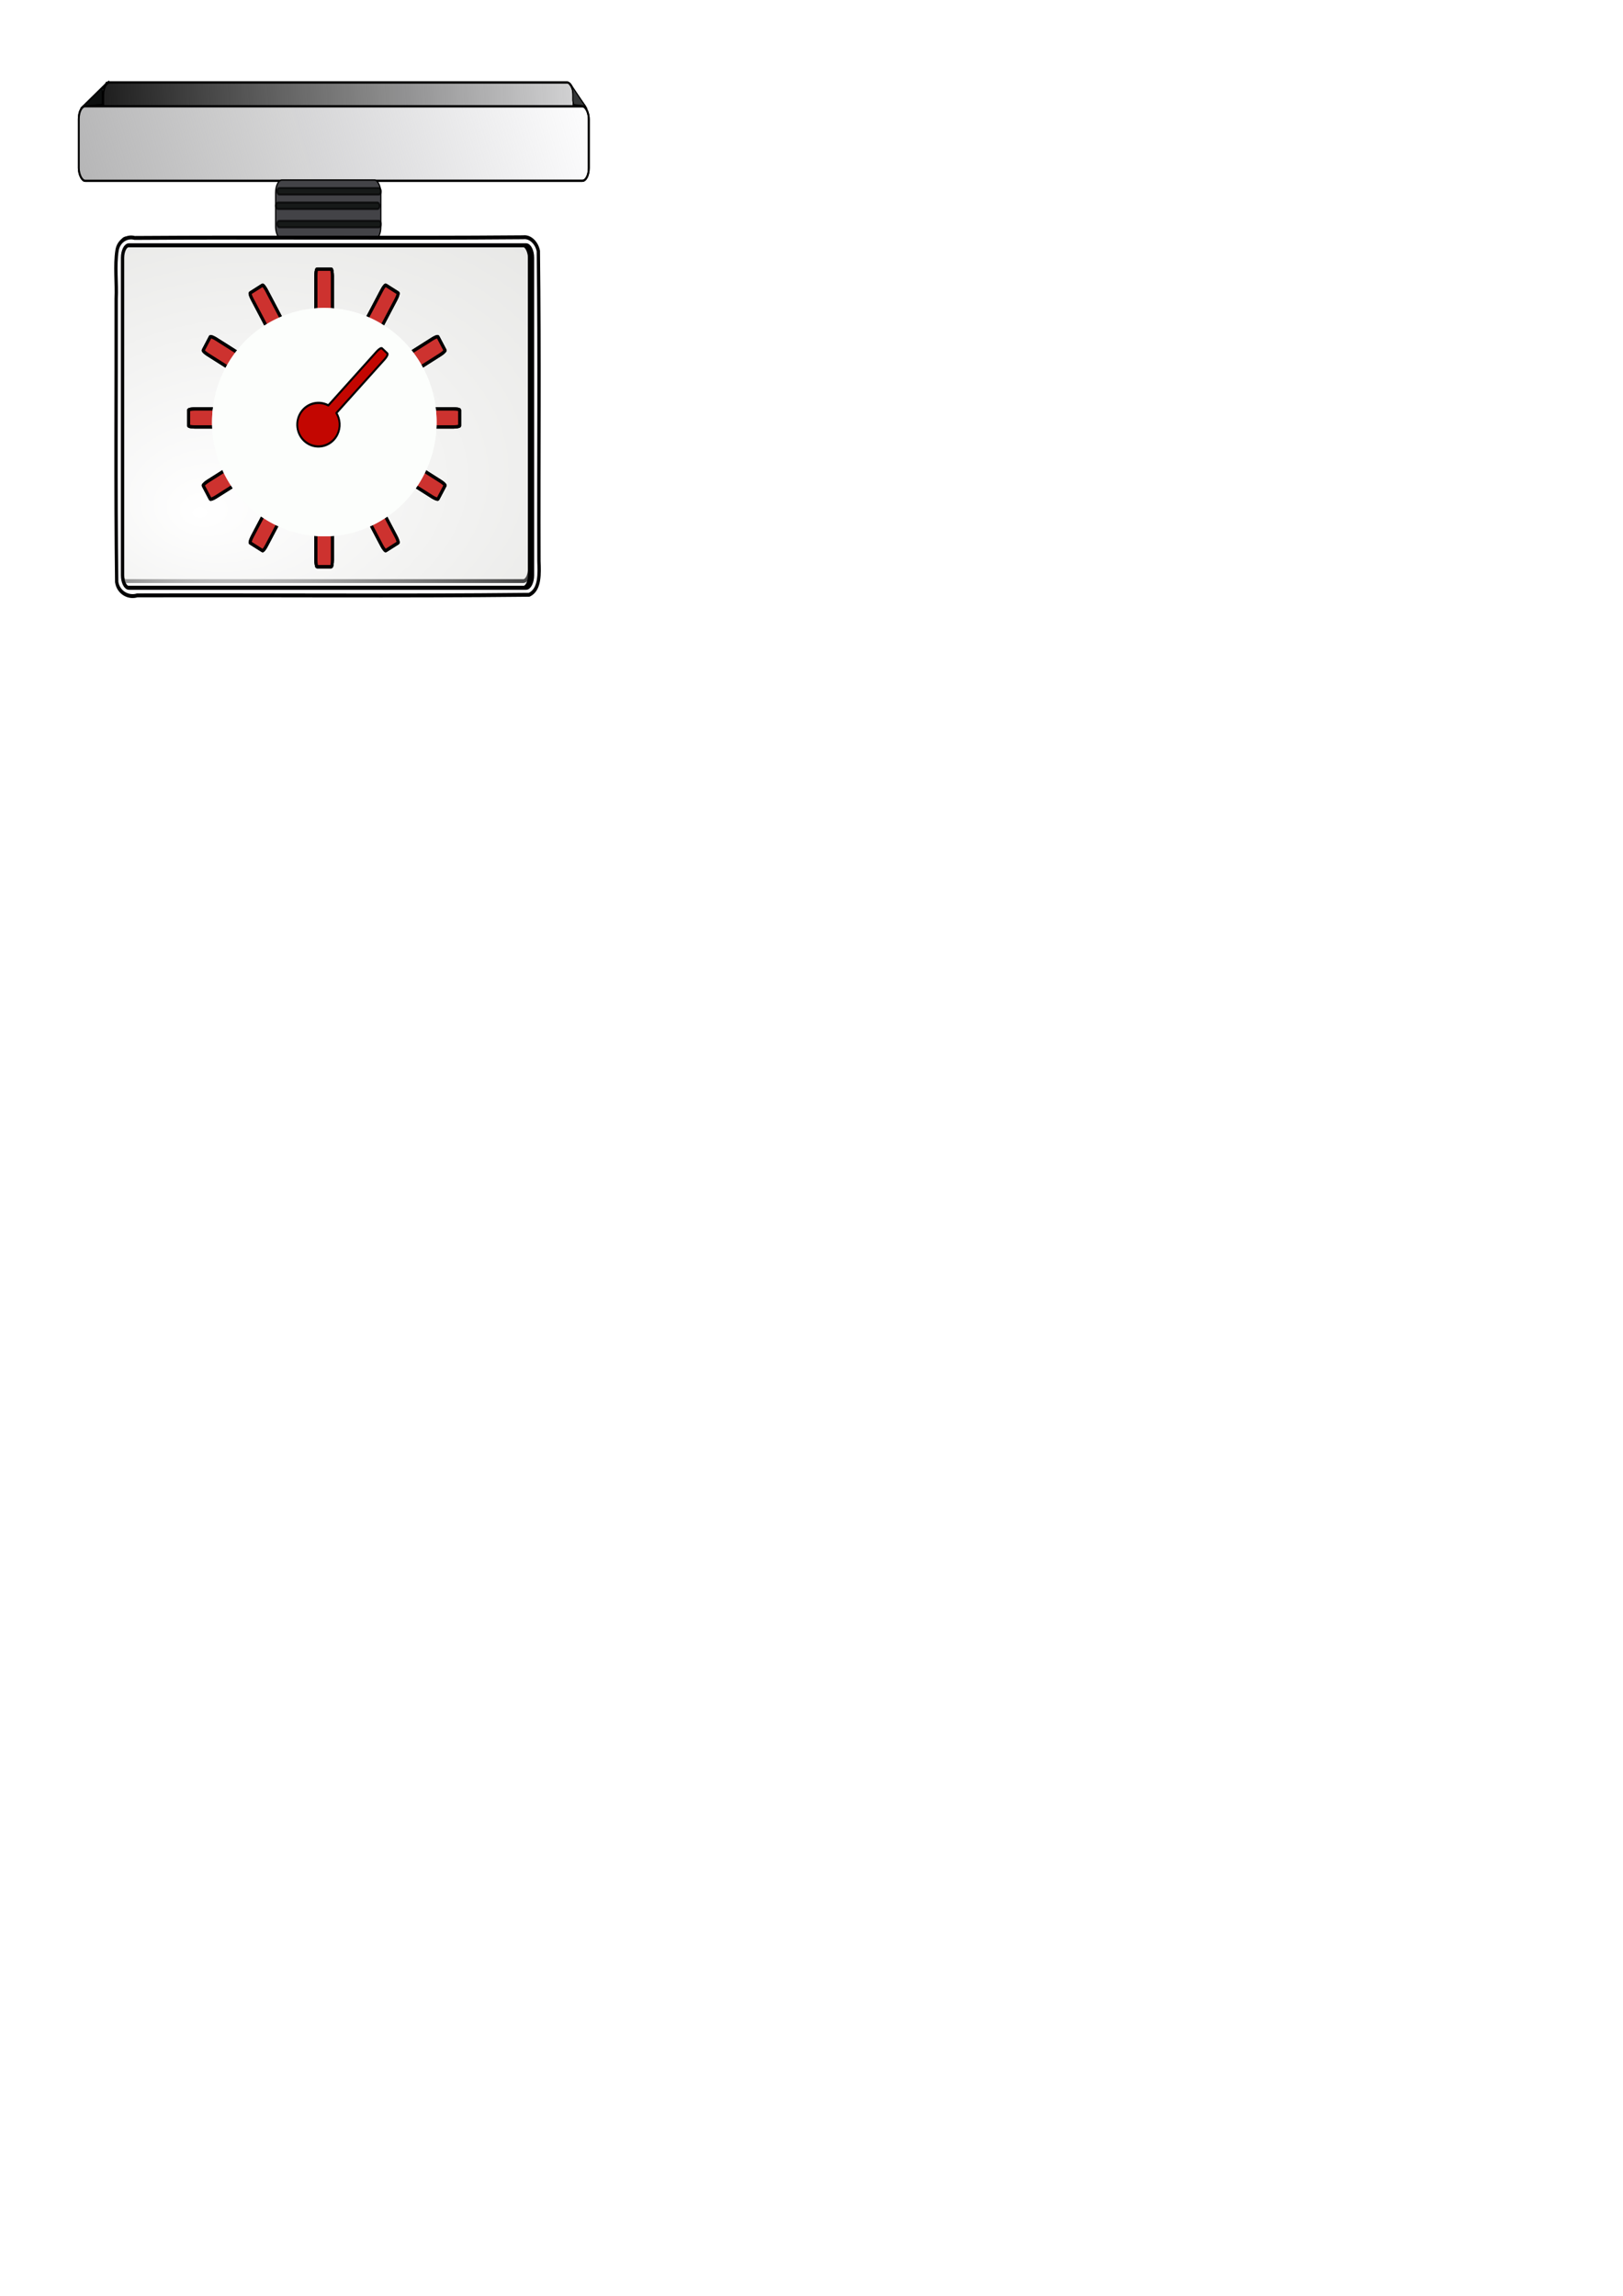 <?xml version="1.0" encoding="UTF-8" standalone="no"?>
<!-- Created with Inkscape (http://www.inkscape.org/) --><svg height="1052.362" id="svg2" inkscape:version="0.43" sodipodi:docbase="U:\My Pictures\svg" sodipodi:docname="Top pan balance.svg" sodipodi:version="0.32" width="744.094" xmlns="http://www.w3.org/2000/svg" xmlns:cc="http://web.resource.org/cc/" xmlns:dc="http://purl.org/dc/elements/1.1/" xmlns:inkscape="http://www.inkscape.org/namespaces/inkscape" xmlns:rdf="http://www.w3.org/1999/02/22-rdf-syntax-ns#" xmlns:sodipodi="http://inkscape.sourceforge.net/DTD/sodipodi-0.dtd" xmlns:svg="http://www.w3.org/2000/svg" xmlns:xlink="http://www.w3.org/1999/xlink">
  <defs id="defs4">
    <linearGradient id="linearGradient3132" inkscape:collect="always">
      <stop id="stop3134" offset="0" style="stop-color:#ffffff;stop-opacity:1;"/>
      <stop id="stop3136" offset="1" style="stop-color:#ffffff;stop-opacity:0;"/>
    </linearGradient>
    <linearGradient id="linearGradient2210" inkscape:collect="always">
      <stop id="stop2212" offset="0" style="stop-color:#1e1e1e;stop-opacity:1;"/>
      <stop id="stop2214" offset="1" style="stop-color:#1e1e1e;stop-opacity:0;"/>
    </linearGradient>
    <linearGradient id="linearGradient2200" inkscape:collect="always">
      <stop id="stop2202" offset="0" style="stop-color:#acacad;stop-opacity:1;"/>
      <stop id="stop2204" offset="1" style="stop-color:#acacad;stop-opacity:0;"/>
    </linearGradient>
    <linearGradient gradientUnits="userSpaceOnUse" id="linearGradient3170" inkscape:collect="always" x1="170.529" x2="715.185" xlink:href="#linearGradient2210" y1="387.791" y2="346.362"/>
    <linearGradient gradientUnits="userSpaceOnUse" id="linearGradient3172" inkscape:collect="always" x1="107.705" x2="616.581" xlink:href="#linearGradient2200" y1="509.505" y2="335.219"/>
    <radialGradient cx="517.555" cy="650.809" fx="474.734" fy="695.377" gradientTransform="matrix(2.054,2.724652e-6,-1.665898e-6,1.256,-731.377,-172.99)" gradientUnits="userSpaceOnUse" id="radialGradient3174" inkscape:collect="always" r="192.147" xlink:href="#linearGradient3132"/>
    <linearGradient gradientUnits="userSpaceOnUse" id="linearGradient8241" inkscape:collect="always" x1="170.529" x2="715.185" xlink:href="#linearGradient2210" y1="387.791" y2="346.362"/>
    <linearGradient gradientUnits="userSpaceOnUse" id="linearGradient8243" inkscape:collect="always" x1="107.705" x2="616.581" xlink:href="#linearGradient2200" y1="509.505" y2="335.219"/>
    <radialGradient cx="517.555" cy="650.809" fx="474.734" fy="695.377" gradientTransform="matrix(2.054,2.724652e-6,-1.665898e-6,1.256,-731.377,-172.99)" gradientUnits="userSpaceOnUse" id="radialGradient8245" inkscape:collect="always" r="192.147" xlink:href="#linearGradient3132"/>
  </defs>
  <sodipodi:namedview bordercolor="#666666" borderopacity="1.0" id="base" inkscape:current-layer="layer1" inkscape:cx="225.97912" inkscape:cy="669.53884" inkscape:document-units="px" inkscape:pageopacity="0.0" inkscape:pageshadow="2" inkscape:window-height="540" inkscape:window-width="756" inkscape:window-x="66" inkscape:window-y="66" inkscape:zoom="0.2652504" pagecolor="#ffffff"/>
  <g id="layer1" inkscape:groupmode="layer" inkscape:label="Layer 1">
    <g id="use4222" transform="matrix(-0.5,0.866,-0.866,-0.5,2615.722,1083.751)">
      <path d="M 90.637,951.061 L 493.175,945.73" id="path4233" style="fill:none;fill-opacity:0.75;fill-rule:evenodd;stroke:#000000;stroke-width:1px;stroke-linecap:butt;stroke-linejoin:miter;stroke-opacity:1"/>
      <path d="M 692.885,598.022 L 496.234,949.295" id="path4235" style="fill:none;fill-opacity:0.75;fill-rule:evenodd;stroke:#000000;stroke-width:1px;stroke-linecap:butt;stroke-linejoin:miter;stroke-opacity:1"/>
    </g>
    <use height="1052.362" id="use4224" inkscape:tiled-clone-of="#g4212" transform="matrix(0.866,-0.5,0.5,0.866,182.494,404.192)" width="744.094" x="0" xlink:href="#g4212" y="0"/>
    <g id="g8205" transform="matrix(0.493,0,0,0.578,-35.809,-99.92)">
      <g id="g3155" transform="translate(13.329,-119.961)">
        <rect height="271.696" id="rect3114" rx="5.964" ry="10.061" style="opacity:1;fill:#e5e5e3;fill-opacity:1;stroke:#000000;stroke-width:3.082;stroke-linecap:round;stroke-linejoin:round;stroke-miterlimit:4;stroke-dasharray:none;stroke-opacity:1" width="381.211" x="170.612" y="481.988"/>
        <g id="g3140" transform="translate(-16,0)">
          <rect height="59.11" id="rect2182" rx="5.964" ry="10.061" style="opacity:1;fill:#fefeff;fill-opacity:1;stroke:#000000;stroke-width:1.664;stroke-linecap:round;stroke-linejoin:round;stroke-miterlimit:4;stroke-dasharray:none;stroke-opacity:1" width="437.278" x="171.361" y="358.236"/>
          <rect height="59.11" id="rect2208" rx="5.964" ry="10.061" style="opacity:1;fill:url(#linearGradient8241);fill-opacity:1;stroke:#000000;stroke-width:1.664;stroke-linecap:round;stroke-linejoin:round;stroke-miterlimit:4;stroke-dasharray:none;stroke-opacity:1" width="437.278" x="171.361" y="358.236"/>
          <rect height="59.11" id="rect1307" rx="5.964" ry="10.061" style="opacity:1;fill:#fefeff;fill-opacity:1;stroke:#000000;stroke-width:1.733;stroke-linecap:round;stroke-linejoin:round;stroke-miterlimit:4;stroke-dasharray:none;stroke-opacity:1" width="474.286" x="148.571" y="377.093"/>
          <path d="M 604.548,359.047 L 620.213,377.613" id="path2184" style="fill:none;fill-opacity:0.75;fill-rule:evenodd;stroke:#000000;stroke-width:1px;stroke-linecap:butt;stroke-linejoin:miter;stroke-opacity:1"/>
          <path d="M 175.214,357.886 L 150.267,378.773" id="path2186" style="fill:none;fill-opacity:0.75;fill-rule:evenodd;stroke:#000000;stroke-width:1px;stroke-linecap:butt;stroke-linejoin:miter;stroke-opacity:1"/>
          <rect height="59.11" id="rect2190" rx="5.964" ry="10.061" style="opacity:1;fill:url(#linearGradient8243);fill-opacity:1;stroke:#000000;stroke-width:1.733;stroke-linecap:round;stroke-linejoin:round;stroke-miterlimit:4;stroke-dasharray:none;stroke-opacity:1" width="474.286" x="148.571" y="377.093"/>
          <path d="M 176.8,357.032 L 153.04,377.049 L 170.436,375.714 L 170.436,370.377 L 170.436,363.704 L 174.255,358.367 L 173.83,357.922" id="path2218" style="fill:#0c0e0e;fill-opacity:1;fill-rule:evenodd;stroke:#000000;stroke-width:1.059px;stroke-linecap:butt;stroke-linejoin:miter;stroke-opacity:1"/>
          <path d="M 605.528,359.041 L 620.297,377.912 L 617.425,376.681 L 608.81,375.861 L 607.99,372.579 L 607.99,365.605 L 607.579,362.323 L 605.528,359.041 z " id="path2220" style="fill:#353738;fill-opacity:1;fill-rule:evenodd;stroke:#000000;stroke-width:1px;stroke-linecap:butt;stroke-linejoin:miter;stroke-opacity:1"/>
          <rect height="47.197" id="rect3097" rx="5.964" ry="10.061" style="opacity:1;fill:#434347;fill-opacity:1;stroke:#000000;stroke-width:1.079;stroke-linecap:round;stroke-linejoin:round;stroke-miterlimit:4;stroke-dasharray:none;stroke-opacity:1" width="97.884" x="331.603" y="435.621"/>
        </g>
        <rect height="271.696" id="rect3099" rx="5.964" ry="10.061" style="opacity:1;fill:url(#radialGradient8245);fill-opacity:1;fill-rule:evenodd;stroke:#000000;stroke-width:3.082;stroke-linecap:round;stroke-linejoin:round;stroke-miterlimit:4;stroke-dasharray:none;stroke-opacity:1" width="381.211" x="170.612" y="487.319"/>
        <path d="M 546.896,480.931 C 546.616,480.936 546.335,480.967 546.052,480.994 C 425.545,481.874 305.03,480.786 184.521,481.525 C 177.439,479.851 169.792,483.773 168.208,491.088 C 165.828,503.823 168.032,516.993 167.333,529.9 C 167.501,604.739 166.671,679.618 167.833,754.431 C 169.402,762.944 178.955,767.134 186.802,765.025 C 308.339,764.716 429.918,765.653 551.427,764.525 C 561.838,760.395 560.879,747.1 560.49,737.931 C 560.149,655.925 561.176,573.882 559.927,491.9 C 558.6,485.952 553.139,480.815 546.896,480.931 z M 179.177,487.306 C 179.203,487.306 179.214,487.306 179.24,487.306 L 548.521,487.306 C 551.825,487.306 554.49,491.795 554.49,497.369 L 554.49,748.963 C 554.49,754.536 551.825,759.025 548.521,759.025 L 179.24,759.025 C 175.936,759.025 173.271,754.536 173.271,748.963 L 173.271,497.369 C 173.271,491.838 175.909,487.376 179.177,487.306 z " id="rect3105" style="opacity:1;fill:#fefcfe;fill-opacity:1;stroke:#000000;stroke-width:3.082;stroke-linecap:round;stroke-linejoin:round;stroke-miterlimit:4;stroke-dasharray:none;stroke-opacity:1"/>
      </g>
      <rect height="5.208" id="rect7326" rx="2.073" ry="2.992" style="opacity:0.672;fill:#000601;fill-opacity:0.969;fill-rule:evenodd;stroke:#000000;stroke-width:1.561;stroke-linecap:round;stroke-linejoin:round;stroke-miterlimit:4;stroke-dasharray:none;stroke-opacity:1" width="96.627" x="330.347" y="321.975"/>
      <rect height="5.208" id="rect8203" rx="2.073" ry="2.992" style="opacity:0.672;fill:#000601;fill-opacity:0.969;fill-rule:evenodd;stroke:#000000;stroke-width:1.561;stroke-linecap:round;stroke-linejoin:round;stroke-miterlimit:4;stroke-dasharray:none;stroke-opacity:1" width="96.627" x="329.116" y="333.462"/>
      <rect height="5.208" id="rect8201" rx="2.073" ry="2.992" style="opacity:0.672;fill:#000601;fill-opacity:0.969;fill-rule:evenodd;stroke:#000000;stroke-width:1.561;stroke-linecap:round;stroke-linejoin:round;stroke-miterlimit:4;stroke-dasharray:none;stroke-opacity:1" width="96.627" x="330.347" y="347.975"/>
      <g id="g6431" transform="matrix(0.955,0,0,0.894,150.031,-258.95)">
        <rect height="263.915" id="rect6401" inkscape:tile-cx="234.59115" inkscape:tile-cy="853.75946" inkscape:tile-h="266.89104" inkscape:tile-w="18.970851" rx="1.088" ry="5.788" style="opacity:1;fill:#cd322f;fill-opacity:1;fill-rule:evenodd;stroke:#000000;stroke-width:2.976;stroke-linecap:round;stroke-linejoin:round;stroke-miterlimit:4;stroke-dasharray:none;stroke-opacity:1" width="15.995" x="226.594" y="721.802"/>
        <use height="1052.362" id="use6403" inkscape:tiled-clone-of="#rect6401" width="744.094" x="0" xlink:href="#rect6401" y="0"/>
        <use height="1052.362" id="use6405" inkscape:tiled-clone-of="#rect6401" transform="matrix(0.866,0.5,-0.5,0.866,458.309,-2.913)" width="744.094" x="0" xlink:href="#rect6401" y="0"/>
        <use height="1052.362" id="use6407" inkscape:tiled-clone-of="#rect6401" transform="matrix(0.5,0.866,-0.866,0.5,856.673,223.718)" width="744.094" x="0" xlink:href="#rect6401" y="0"/>
        <use height="1052.362" id="use6409" inkscape:tiled-clone-of="#rect6401" transform="matrix(6.123032e-17,1,-1,6.123032e-17,1088.351,619.168)" width="744.094" x="0" xlink:href="#rect6401" y="0"/>
        <use height="1052.362" id="use6411" inkscape:tiled-clone-of="#rect6401" transform="matrix(-0.5,0.866,-0.866,-0.5,1091.264,1077.477)" width="744.094" x="0" xlink:href="#rect6401" y="0"/>
        <use height="1052.362" id="use6413" inkscape:tiled-clone-of="#rect6401" transform="matrix(-0.866,0.5,-0.5,-0.866,864.633,1475.841)" width="744.094" x="0" xlink:href="#rect6401" y="0"/>
        <use height="1052.362" id="use6415" inkscape:tiled-clone-of="#rect6401" style="stroke:none" transform="matrix(-1,1.224606e-16,-1.224606e-16,-1,469.182,1707.519)" width="744.094" x="0" xlink:href="#rect6401" y="0"/>
        <use height="1052.362" id="use6417" inkscape:tiled-clone-of="#rect6401" transform="matrix(-0.866,-0.5,0.5,-0.866,10.873,1710.432)" width="744.094" x="0" xlink:href="#rect6401" y="0"/>
        <use height="1052.362" id="use6419" inkscape:tiled-clone-of="#rect6401" transform="matrix(-0.5,-0.866,0.866,-0.5,-387.491,1483.801)" width="744.094" x="0" xlink:href="#rect6401" y="0"/>
        <use height="1052.362" id="use6421" inkscape:tiled-clone-of="#rect6401" transform="matrix(-1.83691e-16,-1,1,-1.83691e-16,-619.168,1088.351)" width="744.094" x="0" xlink:href="#rect6401" y="0"/>
        <use height="1052.362" id="use6423" inkscape:tiled-clone-of="#rect6401" transform="matrix(0.5,-0.866,0.866,0.5,-622.082,630.042)" width="744.094" x="0" xlink:href="#rect6401" y="0"/>
        <use height="1052.362" id="use6425" inkscape:tiled-clone-of="#rect6401" style="stroke:#55795a;stroke-opacity:1" transform="matrix(0.866,-0.5,0.5,0.866,-395.45,231.678)" width="744.094" x="0" xlink:href="#rect6401" y="0"/>
        <path d="M 256.161,934.728 A 73.31,77.308 0 1 1 256.493,934.627" id="path6427" sodipodi:cx="235.92406" sodipodi:cy="860.42395" sodipodi:end="7.5695828" sodipodi:open="true" sodipodi:rx="73.309738" sodipodi:ry="77.308449" sodipodi:start="1.2911122" sodipodi:type="arc" style="opacity:1;fill:#fcfefc;fill-opacity:1;fill-rule:evenodd;stroke:none;stroke-width:2.976;stroke-linecap:round;stroke-linejoin:round;stroke-miterlimit:4;stroke-dasharray:none;stroke-opacity:1" transform="matrix(1.491,0,0,1.31,-117.125,-269.638)"/>
        <path d="M 256.161,934.728 A 73.31,77.308 0 1 1 256.493,934.627" id="path6429" sodipodi:cx="235.92406" sodipodi:cy="860.42395" sodipodi:end="7.5695828" sodipodi:open="true" sodipodi:rx="73.309738" sodipodi:ry="77.308449" sodipodi:start="1.2911122" sodipodi:type="arc" style="opacity:1;fill:#fcfefc;fill-opacity:1;fill-rule:evenodd;stroke:none;stroke-width:2.976;stroke-linecap:round;stroke-linejoin:round;stroke-miterlimit:4;stroke-dasharray:none;stroke-opacity:1" transform="matrix(1.491,0,0,1.31,-117.125,-269.638)"/>
      </g>
      <path d="M 427.847,449.111 C 427.131,448.619 424.992,449.711 423.016,451.587 L 377.967,494.354 C 377.859,494.305 377.735,494.268 377.626,494.22 C 367.899,489.937 356.04,493.363 351.152,501.886 C 346.264,510.409 350.189,520.81 359.916,525.093 L 360.002,525.139 C 369.723,529.369 381.53,525.912 386.404,517.414 C 389.624,511.8 389,505.369 385.431,500.413 L 430.494,457.633 C 432.501,455.727 433.576,453.743 432.895,453.192 L 427.876,449.134 C 427.866,449.126 427.859,449.119 427.847,449.111 z " id="path6448" style="opacity:1;fill:#c30601;fill-opacity:1;fill-rule:evenodd;stroke:#000000;stroke-width:1.754;stroke-linecap:round;stroke-linejoin:round;stroke-miterlimit:4;stroke-dasharray:none;stroke-opacity:1"/>
    </g>
  </g>
</svg>

